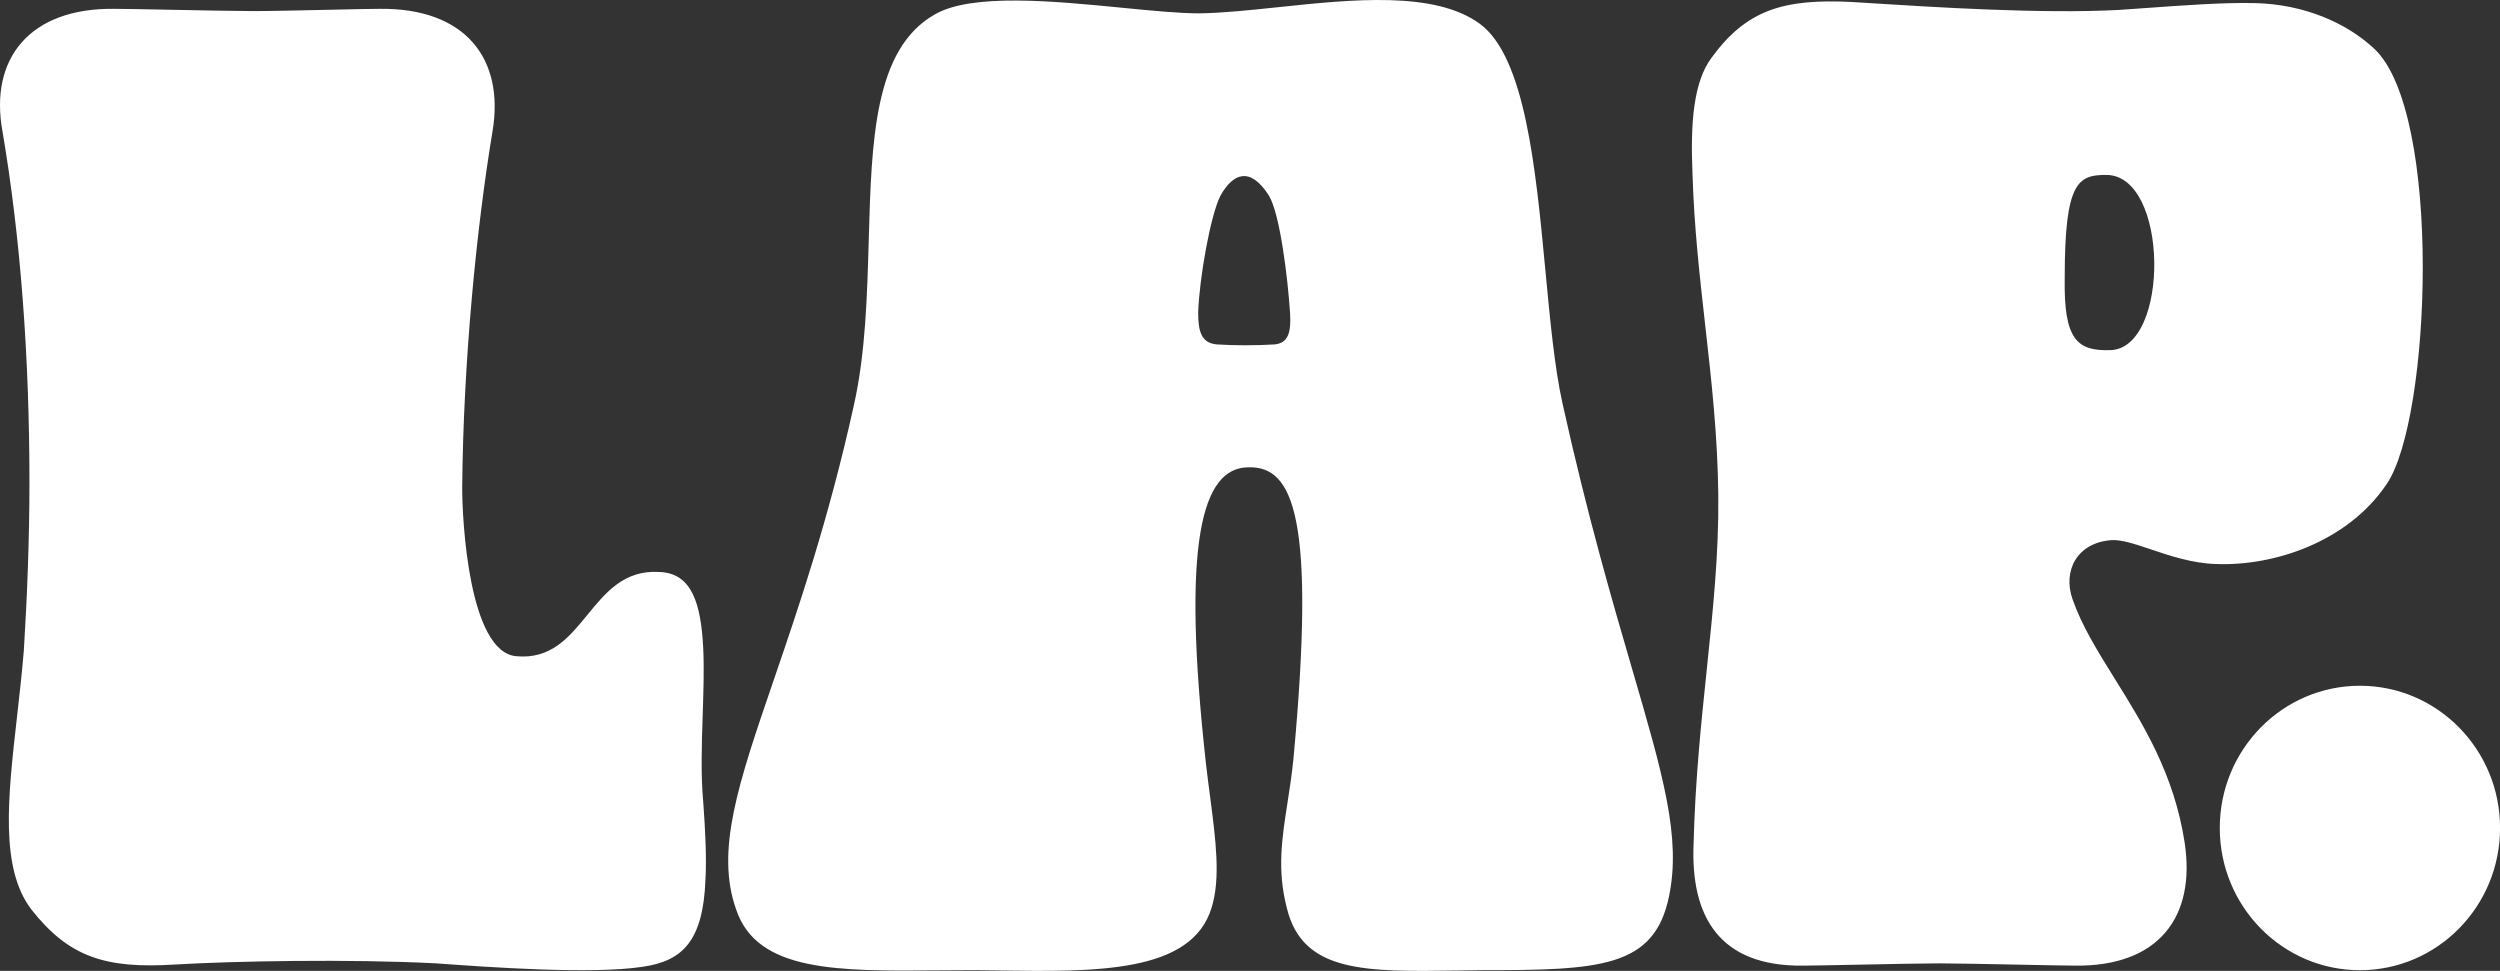 <?xml version="1.0" encoding="UTF-8"?> <svg xmlns="http://www.w3.org/2000/svg" width="412" height="160" viewBox="0 0 412 160" fill="none"><rect x="0" y="0" width="412" height="160" fill="#333333" stroke="none"/><g clip-path="url(#clip0_840_955)"><path fill-rule="evenodd" clip-rule="evenodd" d="M199.409 131.178V131.178L199.409 131.177C199.188 129.49 198.96 127.745 198.752 125.947C194.687 89.386 198.013 77.011 205.773 77.011C213.163 76.824 216.858 85.261 213.163 125.01C212.905 127.63 212.531 130.03 212.175 132.317C211.258 138.214 210.457 143.358 212.054 149.572C214.618 160.324 224.925 160.169 240.347 159.937C241.599 159.918 242.885 159.898 244.202 159.884C263.602 159.884 272.655 159.51 275.057 147.697C277.078 138.008 274.047 127.627 268.994 110.318L268.994 110.317C265.734 99.154 261.634 85.11 257.505 66.511C256.196 60.596 255.462 52.836 254.699 44.761C253.09 27.753 251.35 9.355 243.833 3.888C236.362 -1.527 222.824 -0.1 210.658 1.183C205.975 1.676 201.495 2.148 197.644 2.201C194.316 2.201 189.841 1.761 184.971 1.284C173.616 0.169 160.118 -1.155 154.04 2.388C144.053 8.059 143.63 23.127 143.17 39.544V39.544C142.914 48.637 142.648 58.144 140.738 66.699C136.558 85.67 131.535 100.327 127.48 112.158C121.677 129.091 117.858 140.234 121.338 149.947C124.806 160.168 138.011 160.057 154.624 159.918C156.602 159.901 158.628 159.884 160.692 159.884C161.906 159.897 163.121 159.915 164.334 159.932H164.335H164.335C180.655 160.167 196.408 160.393 199.676 149.572C201.176 144.7 200.362 138.468 199.409 131.178ZM209.098 32.2C210.946 35.2 212.239 45.887 212.609 51.699C212.794 54.887 212.239 56.574 210.022 56.762C207.066 56.949 203.371 56.949 200.6 56.762C198.013 56.574 197.459 54.699 197.459 51.512C197.644 45.887 199.491 35.387 201.154 32.2C203.186 28.637 205.957 27.325 209.098 32.2ZM4.853 79.639C4.853 88.452 4.483 98.389 3.929 107.202C3.618 110.947 3.201 114.626 2.798 118.18L2.798 118.181C1.285 131.533 -0.03 143.139 5.222 149.951C11.319 157.638 17.232 159.7 28.871 158.95C38.294 158.388 57.509 158.013 71.92 158.763L72.241 158.786C80.159 159.36 97.532 160.62 105.915 159.325C112.382 158.388 115.892 155.2 116.262 144.888C116.447 141.513 116.262 137.201 115.892 132.138C115.478 127.728 115.644 122.671 115.805 117.758V117.758V117.758C115.931 113.898 116.055 110.126 115.892 106.827C115.523 99.514 114.044 94.452 108.687 94.264C102.881 93.89 99.834 97.621 96.815 101.315C93.782 105.027 90.779 108.703 85.038 108.139C77.278 107.389 76.17 85.827 76.17 80.39C76.354 59.39 78.571 37.266 81.158 21.703C83.19 9.704 76.724 1.266 62.498 1.454C61.288 1.454 58.071 1.525 54.446 1.606C49.767 1.71 44.407 1.829 41.804 1.829C39.363 1.829 33.563 1.715 28.348 1.613L28.348 1.613L28.348 1.613C24.09 1.53 20.223 1.454 18.894 1.454C4.853 1.266 -1.798 9.704 0.419 21.703C3.375 39.141 4.853 58.64 4.853 79.639ZM282.066 9.514C287.794 1.639 293.891 -0.236 305.161 0.327C306.123 0.385 307.209 0.454 308.398 0.529C318.636 1.177 336.554 2.311 349.133 1.639C350.462 1.555 352.015 1.442 353.696 1.32C359.491 0.9 366.804 0.369 371.674 0.514C379.618 0.702 386.639 3.702 391.258 8.014C402.528 18.514 400.681 69.138 393.29 79.825C386.824 89.387 374.63 93.325 365.207 92.95C361.331 92.846 357.623 91.599 354.458 90.535C351.891 89.671 349.68 88.928 348.025 89.012C342.297 89.387 339.895 94.075 341.558 98.762C343.097 103.163 345.722 107.376 348.54 111.9C353.165 119.324 358.312 127.585 360.034 138.886C361.882 151.073 355.785 159.323 341.928 159.135C340.704 159.135 337.068 159.062 333.007 158.981L333.005 158.981C327.867 158.877 322.049 158.761 319.572 158.761C317.096 158.761 311.277 158.877 306.139 158.981L306.137 158.981C302.076 159.062 298.44 159.135 297.217 159.135C283.36 159.323 278.556 151.073 279.11 138.886C279.374 128.536 280.349 119.206 281.279 110.308C282.303 100.508 283.272 91.233 283.175 81.7C283.077 71.798 282.052 62.733 281.025 53.648L281.024 53.647C280.107 45.53 279.187 37.398 278.925 28.639C278.556 20.201 279.11 13.451 282.066 9.514ZM347.84 57.701C357.632 57.326 357.448 28.826 347.101 28.826C342.482 28.826 340.265 29.951 340.265 45.701C340.08 56.013 342.297 57.888 347.84 57.701ZM388.914 159.888C401.669 159.888 412.009 149.394 412.009 136.45C412.009 123.506 401.669 113.013 388.914 113.013C376.159 113.013 365.82 123.506 365.82 136.45C365.82 149.394 376.159 159.888 388.914 159.888Z" fill="white"></path></g><defs><clipPath id="clip0_840_955"><rect width="412" height="160" fill="white"></rect></clipPath></defs></svg> 